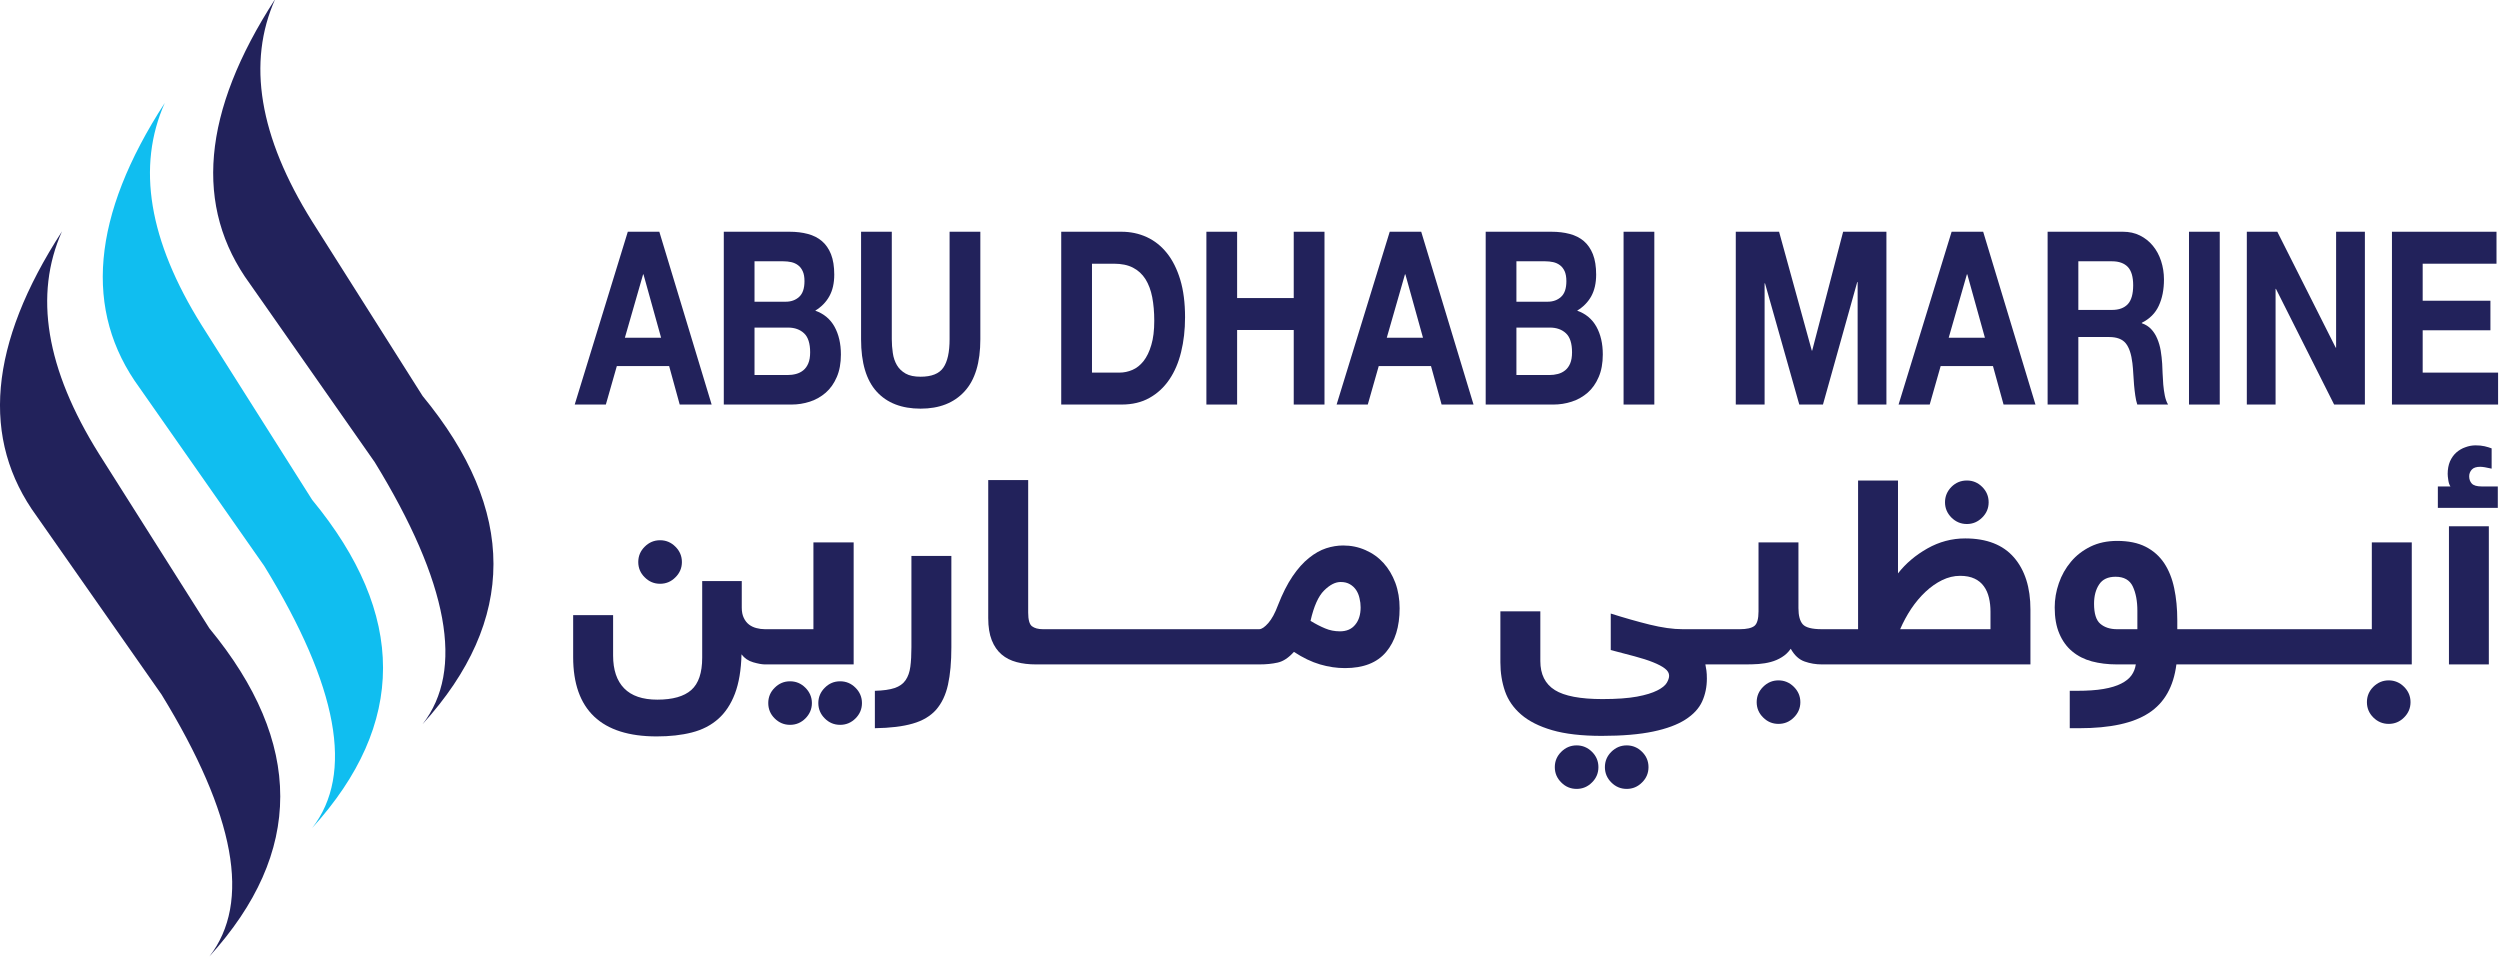 <svg version="1.2" baseProfile="tiny-ps" xmlns="http://www.w3.org/2000/svg" viewBox="0 0 786 301" width="786" height="301">
	<title>&lt;Group&gt;</title>
	<style>
		tspan { white-space:pre }
		.shp0 { fill: #22225b } 
		.shp1 { fill: #10bef0 } 
	</style>
	<g id="&lt;Group&gt;">
		<g id="&lt;Group&gt;">
			<g id="&lt;Group&gt;">
				<g id="&lt;Group&gt;">
					<g id="&lt;Group&gt;">
						<path id="&lt;Compound Path&gt;" fill-rule="evenodd" class="shp0" d="M197.38 72.86L207.29 72.86L223.74 127.19L213.7 127.19L210.38 115.1L193.93 115.1L190.48 127.19L180.69 127.19L197.38 72.86ZM196.46 106.19L207.85 106.19L202.31 86.26L202.19 86.26L196.46 106.19Z" />
					</g>
				</g>
				<g id="&lt;Group&gt;">
					<g id="&lt;Group&gt;">
						<path id="&lt;Compound Path&gt;" fill-rule="evenodd" class="shp0" d="M227.56 72.86L248.24 72.86C250.34 72.86 252.24 73.09 253.97 73.55C255.69 74 257.17 74.75 258.4 75.79C259.63 76.84 260.59 78.22 261.27 79.93C261.95 81.66 262.29 83.8 262.29 86.33C262.29 89.02 261.78 91.29 260.74 93.15C259.72 94.99 258.24 96.5 256.31 97.67C259.02 98.63 261.04 100.32 262.38 102.73C263.7 105.14 264.38 108.04 264.38 111.44C264.38 114.18 263.95 116.56 263.08 118.55C262.22 120.56 261.06 122.2 259.6 123.47C258.15 124.73 256.48 125.67 254.63 126.28C252.75 126.89 250.83 127.19 248.86 127.19L227.56 127.19L227.56 72.86ZM237.22 94.86L247.02 94.86C248.73 94.86 250.15 94.35 251.26 93.33C252.37 92.32 252.93 90.67 252.93 88.39C252.93 87.12 252.75 86.07 252.37 85.26C252 84.45 251.51 83.82 250.89 83.37C250.28 82.91 249.57 82.59 248.77 82.41C247.97 82.24 247.14 82.15 246.27 82.15L237.22 82.15L237.22 94.86ZM237.22 117.91L247.57 117.91C248.51 117.91 249.42 117.8 250.28 117.57C251.14 117.34 251.9 116.96 252.56 116.42C253.21 115.89 253.74 115.17 254.12 114.26C254.51 113.35 254.71 112.18 254.71 110.76C254.71 107.97 254.07 105.98 252.8 104.79C251.53 103.6 249.85 102.99 247.76 102.99L237.22 102.99L237.22 117.91Z" />
					</g>
				</g>
				<g id="&lt;Group&gt;">
					<path id="&lt;Path&gt;" class="shp0" d="M308.22 106.64C308.22 114 306.56 119.48 303.23 123.08C299.91 126.69 295.31 128.48 289.44 128.48C283.49 128.48 278.88 126.7 275.62 123.12C272.36 119.54 270.72 114.06 270.72 106.64L270.72 72.86L280.38 72.86L280.38 106.64C280.38 108.12 280.49 109.57 280.7 110.98C280.9 112.41 281.33 113.67 281.98 114.79C282.64 115.91 283.56 116.79 284.73 117.45C285.89 118.12 287.47 118.44 289.44 118.44C292.89 118.44 295.27 117.49 296.58 115.59C297.9 113.69 298.55 110.71 298.55 106.64L298.55 72.86L308.22 72.86L308.22 106.64Z" />
				</g>
				<g id="&lt;Group&gt;">
					<g id="&lt;Group&gt;">
						<path id="&lt;Compound Path&gt;" fill-rule="evenodd" class="shp0" d="M333.65 72.86L352.62 72.86C355.45 72.86 358.09 73.42 360.54 74.54C362.97 75.66 365.09 77.33 366.87 79.56C368.66 81.79 370.06 84.59 371.07 87.93C372.08 91.28 372.58 95.21 372.58 99.73C372.58 103.68 372.17 107.33 371.34 110.68C370.52 114.03 369.28 116.92 367.61 119.36C365.96 121.79 363.88 123.71 361.39 125.1C358.91 126.5 355.99 127.19 352.62 127.19L333.65 127.19L333.65 72.86ZM343.32 117.15L351.95 117.15C353.34 117.15 354.7 116.87 356.01 116.31C357.32 115.75 358.49 114.83 359.53 113.53C360.54 112.24 361.37 110.55 361.97 108.47C362.6 106.39 362.9 103.86 362.9 100.87C362.9 98.12 362.68 95.65 362.26 93.44C361.83 91.23 361.12 89.35 360.14 87.77C359.15 86.21 357.85 85 356.22 84.16C354.61 83.32 352.6 82.91 350.22 82.91L343.32 82.91L343.32 117.15Z" />
					</g>
				</g>
				<g id="&lt;Group&gt;">
					<path id="&lt;Path&gt;" class="shp0" d="M379.29 72.86L388.95 72.86L388.95 93.71L406.75 93.71L406.75 72.86L416.42 72.86L416.42 127.19L406.75 127.19L406.75 103.75L388.95 103.75L388.95 127.19L379.29 127.19L379.29 72.86Z" />
				</g>
				<g id="&lt;Group&gt;">
					<g id="&lt;Group&gt;">
						<path id="&lt;Compound Path&gt;" fill-rule="evenodd" class="shp0" d="M436.93 72.86L446.83 72.86L463.28 127.19L453.24 127.19L449.91 115.1L433.47 115.1L430.03 127.19L420.23 127.19L436.93 72.86ZM436 106.19L447.39 106.19L441.85 86.26L441.72 86.26L436 106.19Z" />
					</g>
				</g>
				<g id="&lt;Group&gt;">
					<g id="&lt;Group&gt;">
						<path id="&lt;Compound Path&gt;" fill-rule="evenodd" class="shp0" d="M467.1 72.86L487.78 72.86C489.88 72.86 491.79 73.09 493.51 73.55C495.24 74 496.72 74.75 497.95 75.79C499.17 76.84 500.13 78.22 500.81 79.93C501.49 81.66 501.83 83.8 501.83 86.33C501.83 89.02 501.31 91.29 500.29 93.15C499.26 94.99 497.79 96.5 495.85 97.67C498.56 98.63 500.58 100.32 501.92 102.73C503.25 105.14 503.92 108.04 503.92 111.44C503.92 114.18 503.49 116.56 502.62 118.55C501.76 120.56 500.61 122.2 499.15 123.47C497.69 124.73 496.03 125.67 494.16 126.28C492.29 126.89 490.37 127.19 488.4 127.19L467.1 127.19L467.1 72.86ZM476.76 94.86L486.56 94.86C488.28 94.86 489.7 94.35 490.8 93.33C491.92 92.32 492.47 90.67 492.47 88.39C492.47 87.12 492.28 86.07 491.92 85.26C491.54 84.45 491.05 83.82 490.44 83.37C489.82 82.91 489.12 82.59 488.31 82.41C487.51 82.24 486.68 82.15 485.81 82.15L476.76 82.15L476.76 94.86ZM476.76 117.91L487.11 117.91C488.06 117.91 488.95 117.8 489.82 117.57C490.68 117.34 491.44 116.96 492.1 116.42C492.76 115.89 493.28 115.17 493.67 114.26C494.05 113.35 494.25 112.18 494.25 110.76C494.25 107.97 493.61 105.98 492.34 104.79C491.07 103.6 489.38 102.99 487.29 102.99L476.76 102.99L476.76 117.91Z" />
					</g>
				</g>
				<g id="&lt;Group&gt;">
					<path id="&lt;Path&gt;" class="shp0" d="M510.45 72.86L520.12 72.86L520.12 127.19L510.45 127.19L510.45 72.86Z" />
				</g>
				<g id="&lt;Group&gt;">
					<path id="&lt;Path&gt;" class="shp0" d="M545.73 72.86L559.34 72.86L569.63 110.23L569.75 110.23L579.48 72.86L593.09 72.86L593.09 127.19L584.04 127.19L584.04 88.69L583.91 88.69L573.14 127.19L565.69 127.19L554.92 89.07L554.79 89.07L554.79 127.19L545.73 127.19L545.73 72.86Z" />
				</g>
				<g id="&lt;Group&gt;">
					<g id="&lt;Group&gt;">
						<path id="&lt;Compound Path&gt;" fill-rule="evenodd" class="shp0" d="M613.59 72.86L623.51 72.86L639.95 127.19L629.92 127.19L626.59 115.1L610.14 115.1L606.7 127.19L596.91 127.19L613.59 72.86ZM612.67 106.19L624.06 106.19L618.52 86.26L618.39 86.26L612.67 106.19Z" />
					</g>
				</g>
				<g id="&lt;Group&gt;">
					<g id="&lt;Group&gt;">
						<path id="&lt;Compound Path&gt;" fill-rule="evenodd" class="shp0" d="M643.77 72.86L667.47 72.86C669.44 72.86 671.22 73.25 672.8 74.04C674.38 74.83 675.74 75.9 676.87 77.28C677.99 78.65 678.86 80.24 679.45 82.07C680.04 83.9 680.35 85.82 680.35 87.86C680.35 91.05 679.81 93.81 678.71 96.15C677.63 98.48 675.85 100.26 673.39 101.48L673.39 101.63C674.58 102.03 675.56 102.66 676.34 103.49C677.12 104.32 677.76 105.33 678.25 106.5C678.74 107.67 679.11 108.93 679.33 110.26C679.55 111.61 679.7 112.97 679.79 114.34C679.83 115.19 679.87 116.21 679.92 117.37C679.96 118.55 680.03 119.73 680.13 120.91C680.23 122.11 680.4 123.26 680.62 124.38C680.85 125.5 681.19 126.43 681.64 127.19L671.96 127.19C671.68 126.34 671.47 125.38 671.33 124.34C671.17 123.3 671.06 122.21 670.95 121.07C670.85 119.93 670.77 118.77 670.71 117.57C670.65 116.38 670.56 115.25 670.43 114.18C670.1 111.34 669.4 109.26 668.34 107.94C667.27 106.62 665.53 105.96 663.1 105.96L653.43 105.96L653.43 127.19L643.77 127.19L643.77 72.86ZM653.43 97.44L664.03 97.44C666.2 97.44 667.85 96.83 668.99 95.62C670.11 94.4 670.67 92.42 670.67 89.68C670.67 87.04 670.11 85.12 668.99 83.93C667.85 82.75 666.2 82.15 664.03 82.15L653.43 82.15L653.43 97.44Z" />
					</g>
				</g>
				<g id="&lt;Group&gt;">
					<path id="&lt;Path&gt;" class="shp0" d="M688.22 72.86L697.89 72.86L697.89 127.19L688.22 127.19L688.22 72.86Z" />
				</g>
				<g id="&lt;Group&gt;">
					<path id="&lt;Path&gt;" class="shp0" d="M706.4 72.86L715.99 72.86L734.35 109.31L734.47 109.31L734.47 72.86L743.52 72.86L743.52 127.19L733.85 127.19L715.56 90.82L715.44 90.82L715.44 127.19L706.4 127.19L706.4 72.86Z" />
				</g>
				<g id="&lt;Group&gt;">
					<path id="&lt;Path&gt;" class="shp0" d="M752.03 72.86L784.9 72.86L784.9 82.91L761.69 82.91L761.69 94.55L782.99 94.55L782.99 103.84L761.69 103.84L761.69 117.15L785.4 117.15L785.4 127.19L752.03 127.19L752.03 72.86Z" />
				</g>
			</g>
		</g>
		<g id="&lt;Group&gt;">
			<g id="&lt;Group&gt;">
				<g id="&lt;Group&gt;">
					<path id="&lt;Path&gt;" class="shp0" d="M202.7 181.51C201.34 180.18 200.67 178.56 200.67 176.71C200.67 174.83 201.34 173.23 202.7 171.88C204.05 170.53 205.66 169.85 207.53 169.85C209.4 169.85 211.01 170.53 212.35 171.88C213.71 173.23 214.39 174.83 214.39 176.71C214.39 178.56 213.71 180.18 212.35 181.51C211.01 182.87 209.4 183.54 207.53 183.54C205.66 183.54 204.05 182.87 202.7 181.51Z" />
				</g>
				<g id="&lt;Group&gt;">
					<path id="&lt;Path&gt;" class="shp0" d="M268.97 216.23C270.32 217.57 271 219.19 271 221.04C271 222.91 270.32 224.53 268.97 225.87C267.62 227.22 266.01 227.89 264.14 227.89C262.27 227.89 260.65 227.22 259.31 225.87C257.96 224.53 257.28 222.91 257.28 221.04C257.28 219.19 257.96 217.57 259.31 216.23C260.65 214.87 262.27 214.2 264.14 214.2C266.01 214.2 267.62 214.87 268.97 216.23Z" />
				</g>
				<g id="&lt;Group&gt;">
					<path id="&lt;Path&gt;" class="shp0" d="M253.22 216.23C254.56 217.57 255.26 219.19 255.26 221.04C255.26 222.91 254.56 224.53 253.22 225.87C251.87 227.22 250.26 227.89 248.39 227.89C246.53 227.89 244.92 227.22 243.56 225.87C242.2 224.53 241.54 222.91 241.54 221.04C241.54 219.19 242.2 217.57 243.56 216.23C244.92 214.87 246.53 214.2 248.39 214.2C250.26 214.2 251.87 214.87 253.22 216.23Z" />
				</g>
				<g id="&lt;Group&gt;">
					<path id="&lt;Path&gt;" class="shp0" d="M268.39 208.89L240.48 208.89L240.46 208.89C239.56 208.89 238.34 208.66 236.8 208.22C235.26 207.78 234.04 206.93 233.13 205.72C233.01 210.66 232.31 214.79 231.06 218.09C229.79 221.42 228.04 224.06 225.78 226.05C223.53 228.04 220.79 229.46 217.52 230.29C214.27 231.13 210.58 231.53 206.46 231.53C197.77 231.53 191.22 229.46 186.81 225.29C182.4 221.1 180.2 214.87 180.2 206.58L180.2 193.39L192.76 193.39L192.76 206.1C192.76 210.6 193.91 214.04 196.23 216.41C198.55 218.79 202.03 219.97 206.66 219.97C211.49 219.97 215.05 218.96 217.33 216.95C219.63 214.92 220.77 211.53 220.77 206.77L220.77 182.68L233.21 182.68L233.21 191.06C233.21 192.35 233.44 193.44 233.86 194.29C234.27 195.16 234.83 195.85 235.5 196.37C236.18 196.88 236.95 197.25 237.82 197.47C238.68 197.7 239.56 197.82 240.48 197.82L255.74 197.82L255.74 170.54L268.39 170.54L268.39 208.89Z" />
				</g>
				<g id="&lt;Group&gt;">
					<path id="&lt;Path&gt;" class="shp0" d="M286.55 174.79L299.11 174.79L299.11 203.5C299.11 208.12 298.76 212.04 298.05 215.26C297.34 218.48 296.09 221.09 294.33 223.12C292.55 225.13 290.11 226.6 286.98 227.49C283.87 228.4 279.88 228.88 275.06 228.95L275.06 217.19C277.69 217.12 279.77 216.82 281.29 216.31C282.8 215.79 283.94 214.99 284.71 213.86C285.49 212.73 285.99 211.32 286.21 209.62C286.44 207.92 286.55 205.88 286.55 203.5L286.55 174.79Z" />
				</g>
				<g id="&lt;Group&gt;">
					<g id="&lt;Group&gt;">
						<path id="&lt;Compound Path&gt;" fill-rule="evenodd" class="shp0" d="M438.7 183.25C439.6 185.7 440.04 188.37 440.04 191.26C440.04 197.04 438.63 201.62 435.79 204.99C432.95 208.37 428.65 210.05 422.85 210.05C420.26 210.05 417.66 209.67 415.02 208.89C412.38 208.12 409.65 206.81 406.81 204.95C405.13 206.81 403.44 207.94 401.69 208.32C399.95 208.71 398.05 208.89 395.99 208.89L325.67 208.89C323.49 208.89 321.46 208.66 319.64 208.17C317.8 207.69 316.22 206.89 314.9 205.76C313.58 204.63 312.55 203.15 311.81 201.29C311.07 199.42 310.7 197.1 310.7 194.34L310.7 150.93L323.26 150.93L323.26 192.62C323.26 194.86 323.67 196.3 324.45 196.89C325.27 197.51 326.41 197.82 327.9 197.82L395.89 197.82C396.67 197.82 397.62 197.17 398.76 195.88C399.87 194.6 400.88 192.74 401.79 190.29C403.21 186.64 404.74 183.61 406.38 181.2C408.02 178.78 409.74 176.85 411.56 175.41C413.34 173.97 415.15 172.96 416.95 172.37C418.76 171.79 420.53 171.5 422.28 171.5C424.78 171.5 427.13 171.98 429.32 172.96C431.52 173.92 433.39 175.26 434.97 177C436.54 178.73 437.79 180.82 438.7 183.25ZM427.78 190.97C427.78 190.01 427.67 189.04 427.43 188.08C427.22 187.1 426.86 186.26 426.38 185.52C425.88 184.79 425.25 184.17 424.44 183.7C423.63 183.21 422.65 182.98 421.5 182.98C419.82 182.98 418.08 183.87 416.27 185.68C414.47 187.47 413.06 190.65 412.03 195.2C413.63 196.18 415.17 196.97 416.62 197.57C418.06 198.19 419.63 198.49 421.3 198.49C423.35 198.49 424.96 197.8 426.08 196.41C427.22 195.04 427.78 193.23 427.78 190.97Z" />
					</g>
				</g>
				<g id="&lt;Group&gt;">
					<path id="&lt;Path&gt;" class="shp0" d="M516.26 236.37C517.62 237.72 518.29 239.32 518.29 241.19C518.29 243.05 517.62 244.66 516.26 246C514.91 247.36 513.3 248.03 511.44 248.03C509.56 248.03 507.96 247.36 506.6 246C505.25 244.66 504.58 243.05 504.58 241.19C504.58 239.32 505.25 237.72 506.6 236.37C507.96 235.03 509.56 234.35 511.44 234.35C513.3 234.35 514.91 235.03 516.26 236.37Z" />
				</g>
				<g id="&lt;Group&gt;">
					<path id="&lt;Path&gt;" class="shp0" d="M500.52 236.37C501.88 237.72 502.54 239.32 502.54 241.19C502.54 243.05 501.88 244.66 500.52 246C499.17 247.36 497.56 248.03 495.69 248.03C493.82 248.03 492.2 247.36 490.86 246C489.5 244.66 488.83 243.05 488.83 241.19C488.83 239.32 489.5 237.72 490.86 236.37C492.2 235.03 493.82 234.35 495.69 234.35C497.56 234.35 499.17 235.03 500.52 236.37Z" />
				</g>
				<g id="&lt;Group&gt;">
					<path id="&lt;Path&gt;" class="shp0" d="M563.99 215.94C565.34 217.29 566.03 218.89 566.03 220.76C566.03 222.62 565.34 224.23 563.99 225.57C562.63 226.93 561.02 227.59 559.15 227.59C557.29 227.59 555.68 226.93 554.33 225.57C552.97 224.23 552.3 222.62 552.3 220.76C552.3 218.89 552.97 217.29 554.33 215.94C555.68 214.59 557.29 213.91 559.15 213.91C561.02 213.91 562.63 214.59 563.99 215.94Z" />
				</g>
				<g id="&lt;Group&gt;">
					<path id="&lt;Path&gt;" class="shp0" d="M613.53 162.72C612.2 161.37 611.51 159.79 611.51 157.91C611.51 156.05 612.2 154.43 613.53 153.08C614.89 151.73 616.5 151.07 618.39 151.07C620.24 151.07 621.85 151.73 623.2 153.08C624.56 154.43 625.23 156.05 625.23 157.91C625.23 159.79 624.56 161.37 623.2 162.72C621.85 164.07 620.24 164.75 618.39 164.75C616.5 164.75 614.89 164.07 613.53 162.72Z" />
				</g>
				<g id="&lt;Group&gt;">
					<g id="&lt;Group&gt;">
						<path id="&lt;Compound Path&gt;" fill-rule="evenodd" class="shp0" d="M633.19 175.26C636.64 179.25 638.37 184.7 638.37 191.64L638.37 208.89L572.78 208.89C570.91 208.89 569.1 208.59 567.37 207.98C565.62 207.37 564.17 206.04 563.01 203.97C562.24 205.07 561.31 205.96 560.21 206.62C559.11 207.31 557.97 207.79 556.74 208.12C555.52 208.45 554.24 208.66 552.92 208.76C551.6 208.85 550.29 208.89 549.01 208.89L536.17 208.89C536.3 209.48 536.4 210.12 536.5 210.82C536.6 211.53 536.64 212.36 536.64 213.34C536.64 215.96 536.14 218.37 535.15 220.55C534.15 222.74 532.4 224.63 529.88 226.24C527.38 227.85 523.98 229.11 519.74 230C515.49 230.89 510.12 231.36 503.6 231.36C497.29 231.36 492.09 230.76 488.01 229.57C483.92 228.38 480.67 226.74 478.25 224.65C475.84 222.57 474.14 220.12 473.17 217.32C472.21 214.53 471.72 211.5 471.72 208.22L471.72 192.21L484.28 192.21L484.28 207.84C484.28 212.01 485.8 215.04 488.83 216.95C491.85 218.84 496.85 219.79 503.8 219.79C508.3 219.79 511.94 219.52 514.66 219.02C517.41 218.51 519.52 217.85 521.04 217.08C522.56 216.31 523.54 215.52 524.04 214.67C524.52 213.84 524.77 213.11 524.77 212.46C524.77 211.62 524.34 210.87 523.46 210.2C522.6 209.52 521.35 208.87 519.74 208.22C518.14 207.57 516.2 206.96 513.94 206.35C511.69 205.74 509.18 205.07 506.42 204.37L506.42 192.9C510.66 194.24 514.72 195.4 518.62 196.37C522.53 197.33 525.99 197.82 529.02 197.82L546.99 197.82C549.17 197.82 550.7 197.47 551.57 196.8C552.44 196.12 552.88 194.6 552.88 192.21L552.88 170.54L565.43 170.54L565.43 191.18C565.43 193.54 565.88 195.24 566.78 196.27C567.69 197.3 569.68 197.82 572.78 197.82L584.18 197.82L584.18 151.07L596.73 151.07L596.73 180.27C599.19 177.13 602.28 174.52 605.98 172.43C609.69 170.34 613.64 169.28 617.85 169.28C624.62 169.28 629.74 171.28 633.19 175.26ZM625.81 192.32C625.81 190.79 625.66 189.32 625.33 187.94C625 186.56 624.48 185.35 623.73 184.33C623 183.3 622.01 182.49 620.8 181.92C619.56 181.33 618.05 181.04 616.24 181.04C614.33 181.04 612.43 181.5 610.59 182.4C608.76 183.3 607.02 184.52 605.38 186.06C603.74 187.6 602.24 189.38 600.88 191.4C599.54 193.44 598.38 195.57 597.41 197.82L625.81 197.82L625.81 192.32Z" />
					</g>
				</g>
				<g id="&lt;Group&gt;">
					<g id="&lt;Group&gt;">
						<path id="&lt;Compound Path&gt;" fill-rule="evenodd" class="shp0" d="M745.7 170.54L758.26 170.54L758.26 208.89L691.7 208.89C691.67 208.89 691.65 208.88 691.62 208.88C691.62 208.89 691.61 208.89 691.6 208.89L684.26 208.89C683.36 215.9 680.49 220.99 675.6 224.16C670.75 227.36 663.45 228.95 653.73 228.95L650.73 228.95L650.73 217.19L652.95 217.19C656.29 217.19 659.11 217 661.35 216.61C663.62 216.22 665.47 215.66 666.91 214.92C668.37 214.18 669.44 213.31 670.15 212.31C670.86 211.32 671.3 210.19 671.5 208.89L665.51 208.89C662.68 208.89 660.07 208.57 657.69 207.94C655.31 207.3 653.24 206.25 651.51 204.8C649.77 203.36 648.42 201.49 647.46 199.22C646.47 196.93 646 194.19 646 190.97C646 188.41 646.43 185.87 647.3 183.37C648.16 180.85 649.44 178.6 651.11 176.61C652.77 174.62 654.83 173.04 657.27 171.84C659.71 170.65 662.51 170.06 665.65 170.06C669.18 170.06 672.17 170.67 674.57 171.89C676.98 173.11 678.92 174.83 680.41 177.04C681.88 179.27 682.94 181.9 683.57 184.95C684.22 188 684.54 191.36 684.54 195.02L684.54 197.82C684.56 197.82 691.64 197.82 691.65 197.82C691.67 197.82 691.68 197.82 691.7 197.82L745.7 197.82L745.7 170.54ZM671.99 192.03C671.99 188.95 671.5 186.39 670.54 184.37C669.58 182.35 667.76 181.33 665.13 181.33C662.75 181.33 661.02 182.14 659.97 183.75C658.9 185.35 658.37 187.37 658.37 189.81C658.37 192.9 659.02 195 660.34 196.12C661.67 197.25 663.42 197.82 665.6 197.82L671.99 197.82L671.99 192.03Z" />
					</g>
				</g>
				<g id="&lt;Group&gt;">
					<path id="&lt;Path&gt;" class="shp0" d="M755.84 215.94C757.19 217.29 757.87 218.89 757.87 220.76C757.87 222.62 757.19 224.23 755.84 225.57C754.49 226.93 752.87 227.59 751.01 227.59C749.15 227.59 747.54 226.93 746.17 225.57C744.82 224.23 744.16 222.62 744.16 220.76C744.16 218.89 744.82 217.29 746.17 215.94C747.54 214.59 749.15 213.91 751.01 213.91C752.87 213.91 754.49 214.59 755.84 215.94Z" />
				</g>
				<g id="&lt;Group&gt;">
					<path id="&lt;Path&gt;" class="shp0" d="M769.95 165.46L782.49 165.46L782.49 208.89L769.95 208.89L769.95 165.46Z" />
				</g>
				<g id="&lt;Group&gt;">
					<path id="&lt;Path&gt;" class="shp0" d="M785.31 152.94L785.31 159.67L766.46 159.67L766.46 152.94L770.42 152.94C770.1 152.48 769.88 151.85 769.75 151C769.62 150.17 769.55 149.5 769.55 148.98C769.55 147.5 769.8 146.2 770.27 145.07C770.76 143.96 771.43 143.02 772.25 142.28C773.1 141.55 774.04 140.97 775.12 140.61C776.19 140.21 777.25 140.02 778.35 140.02C779.37 140.02 780.31 140.11 781.15 140.3C781.99 140.5 782.73 140.72 783.37 140.97L783.37 147.34C781.7 146.95 780.5 146.76 779.79 146.76C778.56 146.76 777.69 147.04 777.15 147.62C776.6 148.22 776.31 148.92 776.31 149.75C776.31 150.65 776.58 151.42 777.12 152.02C777.67 152.62 778.71 152.94 780.23 152.94L785.31 152.94Z" />
				</g>
			</g>
		</g>
		<g id="&lt;Group&gt;">
			<path id="&lt;Path&gt;" class="shp0" d="M86.52 -0.3C77.61 19.66 81.48 42.96 98.11 69.58L132.87 124.5C162.57 160.54 162.57 194.92 132.87 227.66C146.06 210.65 141.04 183.2 117.81 145.3L78.61 89.29C60.87 65.05 63.5 35.19 86.52 -0.3Z" />
		</g>
		<path id="&lt;Path&gt;" class="shp1" d="M51.81 32.36C42.9 52.32 46.76 75.62 63.4 102.25L98.15 157.16C127.85 193.2 127.85 227.59 98.15 260.32C111.35 243.33 106.34 215.87 83.09 177.96L43.9 121.96C26.15 97.72 28.79 67.85 51.81 32.36Z" />
		<g id="&lt;Group&gt;">
			<path id="&lt;Path&gt;" class="shp0" d="M19.49 72.75C10.59 92.71 14.45 116.01 31.08 142.63L65.83 197.55C95.54 233.6 95.54 267.98 65.83 300.71C79.04 283.71 74.02 256.26 50.78 218.35L11.58 162.35C-6.16 138.11 -3.52 108.24 19.49 72.75Z" />
		</g>
	</g>
</svg>